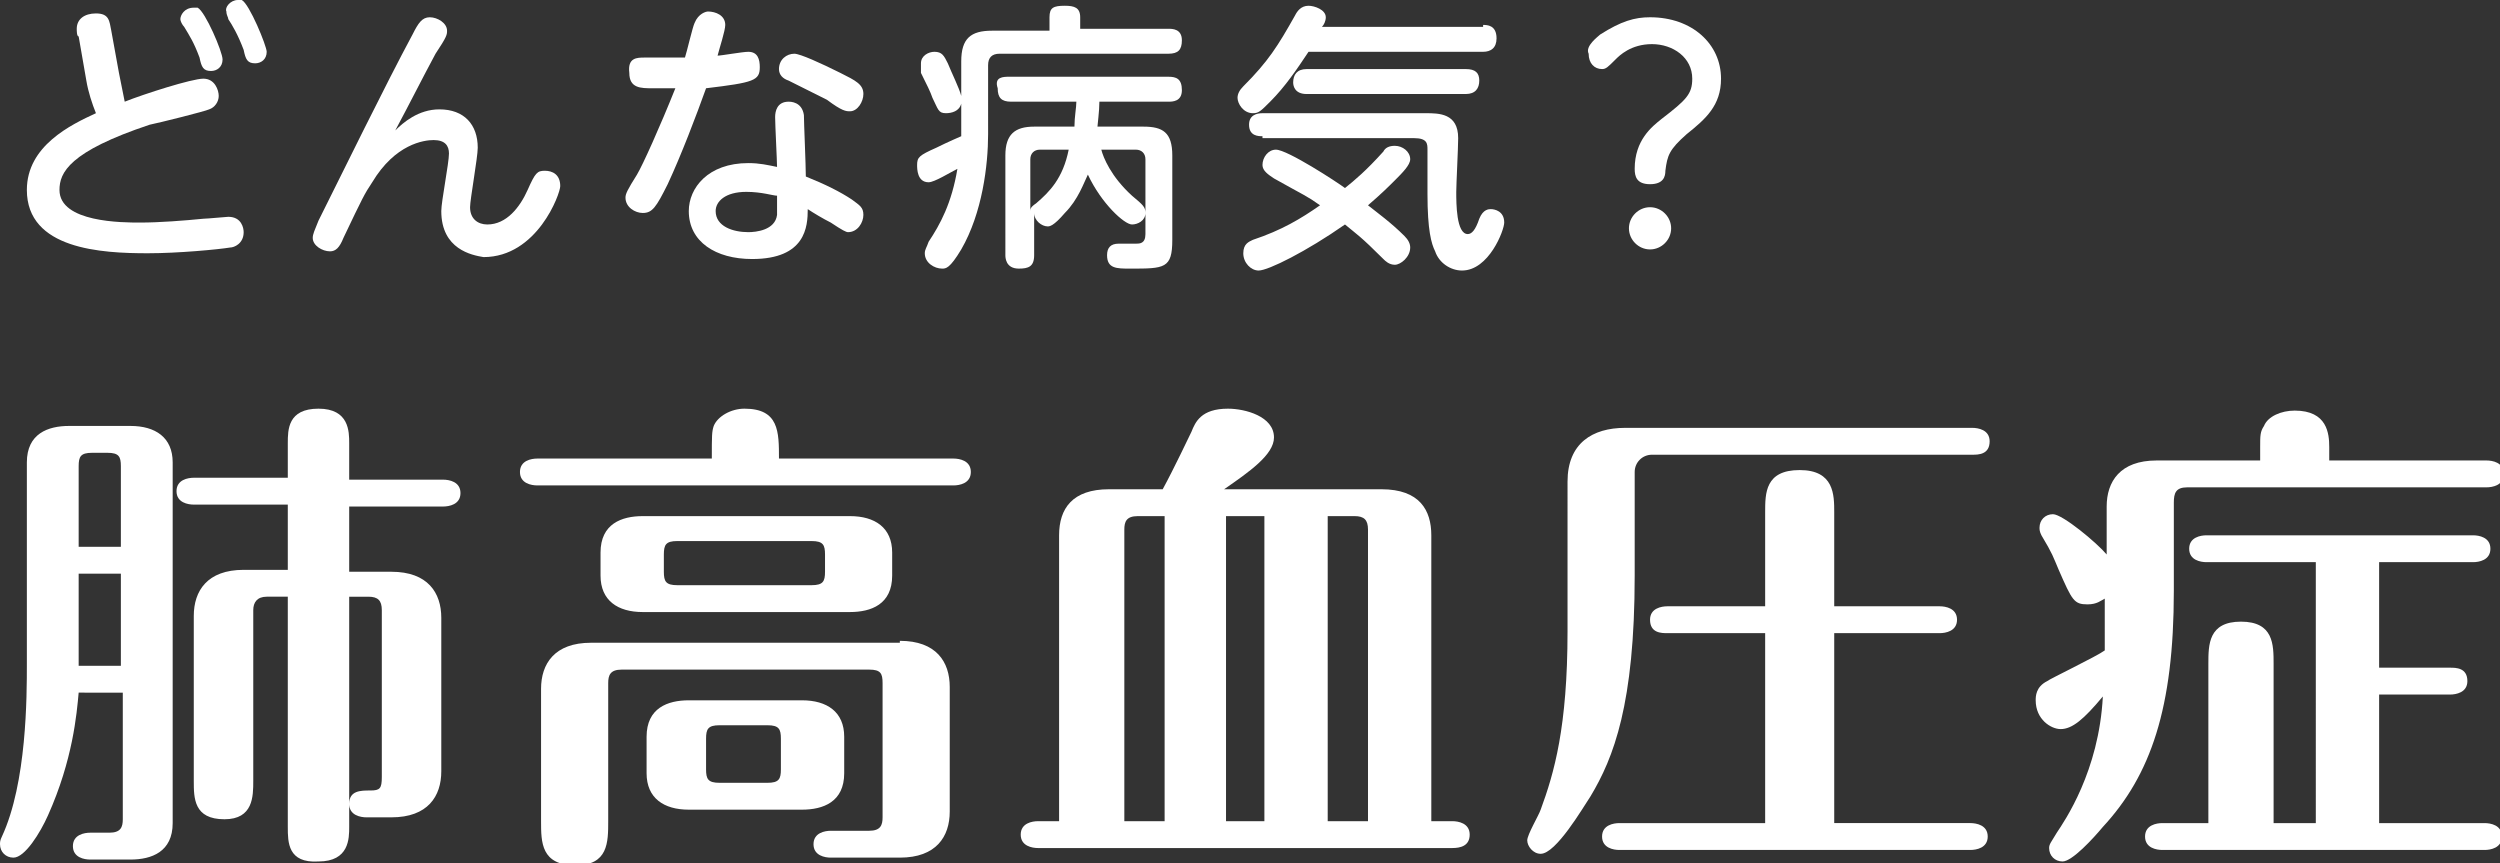 <?xml version="1.0" encoding="utf-8"?>
<!-- Generator: Adobe Illustrator 27.2.0, SVG Export Plug-In . SVG Version: 6.00 Build 0)  -->
<svg version="1.1" id="レイヤー_1" xmlns="http://www.w3.org/2000/svg" xmlns:xlink="http://www.w3.org/1999/xlink" x="0px"
	 y="0px" viewBox="0 0 130.3 45" style="enable-background:new 0 0 130.3 45;" xml:space="preserve">
<rect x="0" y="0" width="130.3" height="45" fill="#333333" stroke="none"/>
<style type="text/css">
	.st0{fill:#FFFFFF;}
</style>
<g>
	<g>
		<g>
			<path class="st0" d="M4.1,36.1c-0.1,1.1-0.3,3.5-1.6,6.4c-0.4,0.9-1.2,2.2-1.8,2.2C0.3,44.7,0,44.4,0,44c0-0.1,0-0.2,0.1-0.4
				c1.3-2.8,1.3-7.3,1.3-9V24.1c0-1.5,1.1-1.9,2.2-1.9h3.2c1.3,0,2.2,0.6,2.2,1.9v18.8c0,1.5-1.1,1.9-2.2,1.9H4.7
				c-0.3,0-0.9-0.1-0.9-0.7c0-0.6,0.6-0.7,0.9-0.7h1c0.6,0,0.7-0.3,0.7-0.7v-6.6H4.1z M6.3,28.5v-4.2c0-0.5-0.1-0.7-0.7-0.7H4.8
				c-0.6,0-0.7,0.2-0.7,0.7v4.2H6.3z M6.3,34.7v-4.8H4.1v4.8H6.3z M18.2,43.1c0,0.6,0,1.8-1.6,1.8C15,45,15,43.9,15,43.1v-12h-1.1
				c-0.5,0-0.7,0.3-0.7,0.7v8.9c0,0.8,0,2-1.5,2c-1.6,0-1.6-1.1-1.6-2v-8.6c0-1.3,0.7-2.4,2.6-2.4H15v-3.4h-4.9
				c-0.3,0-0.9-0.1-0.9-0.7c0-0.6,0.6-0.7,0.9-0.7H15v-1.8c0-0.7,0-1.8,1.6-1.8c1.6,0,1.6,1.2,1.6,1.8V25h4.9c0.3,0,0.9,0.1,0.9,0.7
				c0,0.6-0.6,0.7-0.9,0.7h-4.9v3.4h2.2c1.9,0,2.6,1.1,2.6,2.4v8c0,1.3-0.7,2.4-2.6,2.4h-1.3c-0.3,0-0.9-0.1-0.9-0.7
				c0-0.7,0.6-0.7,1.1-0.7c0.5,0,0.6-0.1,0.6-0.7v-8.7c0-0.5-0.2-0.7-0.7-0.7h-1V43.1z"/>
			<path class="st0" d="M49.7,23.9c0.3,0,0.9,0.1,0.9,0.7c0,0.6-0.6,0.7-0.9,0.7H28c-0.3,0-0.9-0.1-0.9-0.7c0-0.6,0.6-0.7,0.9-0.7
				h9.1c0-1.2,0-1.4,0.1-1.7c0.2-0.5,0.9-0.9,1.6-0.9c1.8,0,1.8,1.2,1.8,2.6H49.7z M46.9,33.4c1.9,0,2.6,1.1,2.6,2.4v6.5
				c0,1.3-0.7,2.4-2.6,2.4h-3.6c-0.3,0-0.9-0.1-0.9-0.7c0-0.6,0.6-0.7,0.9-0.7h2c0.6,0,0.7-0.3,0.7-0.7v-7c0-0.5-0.1-0.7-0.7-0.7
				H32.4c-0.6,0-0.7,0.3-0.7,0.7v7.2c0,1.1,0,2.3-1.7,2.3c-1.8,0-1.8-1.2-1.8-2.3v-6.9c0-1.3,0.7-2.4,2.6-2.4H46.9z M46.5,30
				c0,1.5-1.1,1.9-2.2,1.9H33.5c-1.3,0-2.2-0.6-2.2-1.9v-1.2c0-1.5,1.1-1.9,2.2-1.9h10.8c1.3,0,2.2,0.6,2.2,1.9V30z M44,40.3
				c0,1.5-1.1,1.9-2.2,1.9h-5.9c-1.3,0-2.2-0.6-2.2-1.9v-1.9c0-1.5,1.1-1.9,2.2-1.9h5.9c1.3,0,2.2,0.6,2.2,1.9V40.3z M43,28.9
				c0-0.5-0.1-0.7-0.7-0.7h-7c-0.6,0-0.7,0.2-0.7,0.7v0.9c0,0.5,0.1,0.7,0.7,0.7h7c0.6,0,0.7-0.2,0.7-0.7V28.9z M40.7,38.5
				c0-0.5-0.1-0.7-0.7-0.7h-2.5c-0.6,0-0.7,0.2-0.7,0.7v1.6c0,0.5,0.1,0.7,0.7,0.7H40c0.6,0,0.7-0.2,0.7-0.7V38.5z"/>
			<path class="st0" d="M55.2,42.8V27.9c0-1.4,0.7-2.4,2.6-2.4h2.8c0.6-1.1,1.4-2.8,1.5-3c0.2-0.5,0.5-1.2,1.9-1.2
				c0.9,0,2.4,0.4,2.4,1.5c0,0.9-1.3,1.8-2.6,2.7H72c2,0,2.6,1.1,2.6,2.4v14.9h1.1c0.3,0,0.9,0.1,0.9,0.7c0,0.6-0.5,0.7-0.9,0.7
				H54.1c-0.3,0-0.9-0.1-0.9-0.7c0-0.6,0.6-0.7,0.9-0.7H55.2z M60.6,26.9h-1.3c-0.6,0-0.7,0.3-0.7,0.7v15.2h2.1V26.9z M65.9,26.9h-2
				v15.9h2V26.9z M69.2,42.8h2.1V27.6c0-0.5-0.2-0.7-0.7-0.7h-1.4V42.8z"/>
			<path class="st0" d="M81.7,25.1c0-2,1.3-2.8,3-2.8h18.1c0.3,0,0.9,0.1,0.9,0.7c0,0.7-0.6,0.7-0.9,0.7H86.1
				c-0.5,0-0.9,0.4-0.9,0.9v5.4c0,6.7-1.1,9.5-2.3,11.5c-0.4,0.6-1.8,3-2.6,3c-0.4,0-0.7-0.4-0.7-0.7c0-0.3,0.6-1.3,0.7-1.6
				c0.7-1.9,1.4-4.3,1.4-9.3V25.1z M92,42.9V33h-5.1C86.6,33,86,33,86,32.3c0-0.6,0.6-0.7,0.9-0.7H92v-4.9c0-1,0-2.2,1.8-2.2
				c1.8,0,1.8,1.3,1.8,2.2v4.9h5.5c0.3,0,0.9,0.1,0.9,0.7c0,0.6-0.6,0.7-0.9,0.7h-5.5v9.9h7.1c0.3,0,0.9,0.1,0.9,0.7
				c0,0.6-0.6,0.7-0.9,0.7H84.4c-0.3,0-0.9-0.1-0.9-0.7c0-0.6,0.6-0.7,0.9-0.7H92z"/>
			<path class="st0" d="M109.7,31.2c-0.2,0.1-0.4,0.3-0.9,0.3c-0.7,0-0.8-0.2-1.5-1.8c-0.3-0.7-0.3-0.8-0.9-1.8
				c-0.1-0.2-0.1-0.3-0.1-0.4c0-0.4,0.3-0.7,0.7-0.7c0.5,0,2.3,1.5,2.8,2.1v-2.5c0-1.3,0.7-2.4,2.6-2.4h5.4v-0.7
				c0-0.6,0-0.8,0.2-1.1c0.2-0.5,0.9-0.8,1.6-0.8c1.7,0,1.8,1.2,1.8,1.9V24h8.2c0.3,0,0.9,0.1,0.9,0.7c0,0.6-0.6,0.7-0.9,0.7H114
				c-0.6,0-0.7,0.3-0.7,0.8v4.6c0,6.1-1.2,9.6-3.7,12.3c-0.5,0.6-1.6,1.8-2.1,1.8c-0.4,0-0.7-0.3-0.7-0.7c0-0.2,0.1-0.3,0.4-0.8
				c0.4-0.6,2.2-3.2,2.4-7.1c-1,1.2-1.6,1.7-2.2,1.7c-0.5,0-1.3-0.5-1.3-1.5c0-0.2,0-0.7,0.6-1c0.1-0.1,2.6-1.3,3-1.6
				c0-0.5,0-0.6,0-0.8V31.2z M124,42.9h5.5c0.3,0,0.9,0.1,0.9,0.7c0,0.6-0.6,0.7-0.9,0.7h-16.8c-0.3,0-0.9-0.1-0.9-0.7
				c0-0.6,0.6-0.7,0.9-0.7h2.4v-8.3c0-1,0-2.2,1.7-2.2c1.7,0,1.7,1.2,1.7,2.2v8.3h2.2V29.3H115c-0.3,0-0.9-0.1-0.9-0.7
				c0-0.6,0.6-0.7,0.9-0.7h13.9c0.3,0,0.9,0.1,0.9,0.7c0,0.6-0.6,0.7-0.9,0.7H124v5.5h3.7c0.3,0,0.9,0,0.9,0.7
				c0,0.6-0.6,0.7-0.9,0.7H124V42.9z"/>
		</g>
	</g>
	<g>
		<path class="st0" d="M6.2,3.8c0.1,0.5,0.2,1,0.3,1.5c1-0.4,3.5-1.2,4.1-1.2c0.6,0,0.8,0.6,0.8,0.9c0,0.3-0.2,0.6-0.5,0.7
			c-0.2,0.1-2.6,0.7-3.1,0.8C3.6,7.9,3.1,9,3.1,9.9c0,1.7,3.3,1.7,4.2,1.7c1,0,2.3-0.1,3.3-0.2c0.2,0,1.2-0.1,1.3-0.1
			c0.7,0,0.8,0.6,0.8,0.8c0,0.6-0.5,0.8-0.7,0.8c-0.6,0.1-2.7,0.3-4.3,0.3c-2.4,0-6.3-0.2-6.3-3.3c0-2.3,2.3-3.4,3.6-4
			C4.8,5.4,4.6,4.8,4.5,4.2L4.1,1.9C4,1.9,4,1.6,4,1.5C4,1,4.4,0.7,5,0.7c0.7,0,0.7,0.4,0.8,0.9L6.2,3.8z M11.6,3.1
			c0,0.4-0.3,0.6-0.6,0.6c-0.4,0-0.5-0.2-0.6-0.7c-0.3-0.8-0.5-1.1-0.8-1.6C9.5,1.3,9.4,1.1,9.4,1c0-0.2,0.2-0.6,0.7-0.6
			c0.1,0,0.1,0,0.2,0C10.7,0.6,11.6,2.7,11.6,3.1z M13.9,2.7c0,0.4-0.3,0.6-0.6,0.6c-0.4,0-0.5-0.2-0.6-0.7
			c-0.3-0.8-0.6-1.3-0.8-1.6c0-0.1-0.1-0.2-0.1-0.4C11.7,0.4,12,0,12.4,0c0.1,0,0.1,0,0.2,0C13,0.2,13.9,2.4,13.9,2.7z"/>
		<path class="st0" d="M22.9,5.7c1.3,0,2,0.8,2,2c0,0.5-0.4,2.7-0.4,3.1c0,0.6,0.4,0.9,0.9,0.9c1,0,1.7-0.9,2.1-1.8
			c0.4-0.9,0.5-1,0.9-1c0.4,0,0.8,0.2,0.8,0.8c0,0.4-1.2,3.7-4,3.7C24.6,13.3,23,13,23,11c0-0.5,0.4-2.5,0.4-3
			c0-0.4-0.2-0.7-0.8-0.7c-0.5,0-2,0.2-3.2,2.2c-0.4,0.6-0.5,0.8-1.5,2.9c-0.2,0.5-0.4,0.7-0.7,0.7c-0.4,0-0.9-0.3-0.9-0.7
			c0-0.2,0.1-0.4,0.3-0.9c1.2-2.4,3.5-7.1,4.9-9.7c0.3-0.6,0.5-0.9,0.9-0.9s0.9,0.3,0.9,0.7c0,0.2,0,0.3-0.6,1.2
			c-0.7,1.3-1.4,2.7-2.1,4C21,6.4,21.8,5.7,22.9,5.7z"/>
		<path class="st0" d="M34.8,9.6c-0.6,1.2-0.8,1.5-1.3,1.5c-0.4,0-0.9-0.3-0.9-0.8c0-0.2,0.1-0.4,0.6-1.2c0.3-0.5,1.2-2.5,2-4.5
			c-0.7,0-1.2,0-1.2,0c-0.6,0-1.2,0-1.2-0.8C32.7,3,33.2,3,33.6,3c0.4,0,1.7,0,2.1,0c0.1-0.3,0.4-1.6,0.5-1.8
			c0.2-0.5,0.6-0.6,0.7-0.6c0.4,0,0.9,0.2,0.9,0.7c0,0.3-0.3,1.2-0.4,1.6c0.2,0,1.3-0.2,1.6-0.2c0.5,0,0.6,0.4,0.6,0.8
			c0,0.7-0.3,0.8-2.8,1.1C36.3,6,35.5,8.1,34.8,9.6z M40.4,6.1c0-0.3,0.1-0.8,0.7-0.8c0.1,0,0.7,0,0.8,0.7c0,0.4,0.1,2.6,0.1,3.2
			c1,0.4,1.8,0.8,2.4,1.2c0.4,0.3,0.6,0.4,0.6,0.8c0,0.4-0.3,0.9-0.8,0.9c-0.1,0-0.3-0.1-0.9-0.5c-0.4-0.2-0.9-0.5-1.2-0.7
			c0,0.9-0.1,2.6-2.9,2.6c-1.9,0-3.3-0.9-3.3-2.5c0-1.2,1-2.5,3.1-2.5c0.6,0,1,0.1,1.5,0.2C40.5,8.4,40.4,6.5,40.4,6.1z M38.9,10
			c-1.1,0-1.6,0.5-1.6,1c0,0.8,0.9,1.1,1.7,1.1c0.4,0,1.4-0.1,1.5-0.9c0-0.2,0-0.4,0-1C40.3,10.2,39.7,10,38.9,10z M43.8,3.8
			C44.6,4.2,45,4.4,45,4.9c0,0.4-0.3,0.9-0.7,0.9c-0.2,0-0.4,0-1.2-0.6c-0.6-0.3-1.8-0.9-2-1c-0.3-0.1-0.5-0.3-0.5-0.6
			c0-0.5,0.4-0.8,0.8-0.8C41.7,2.8,42.8,3.3,43.8,3.8z"/>
		<path class="st0" d="M50.1,3.2c0-1.2,0.5-1.6,1.6-1.6h3V0.9c0-0.5,0.2-0.6,0.8-0.6c0.5,0,0.8,0.1,0.8,0.6v0.6h4.6
			c0.2,0,0.7,0,0.7,0.6c0,0.5-0.2,0.7-0.7,0.7h-8.8c-0.4,0-0.6,0.2-0.6,0.6V7c0,1.6-0.3,4.1-1.4,6c-0.6,1-0.8,1-1,1
			c-0.4,0-0.9-0.3-0.9-0.8c0-0.2,0.1-0.3,0.2-0.6c0.6-0.9,1.2-2,1.5-3.8c-0.4,0.2-1.2,0.7-1.5,0.7c-0.6,0-0.6-0.7-0.6-0.9
			c0-0.4,0.1-0.5,1-0.9c0.6-0.3,1.3-0.6,1.3-0.6c0,0,0-0.4,0-0.5V5.4c-0.1,0.4-0.5,0.5-0.8,0.5c-0.4,0-0.4-0.2-0.7-0.8
			c-0.1-0.3-0.3-0.7-0.6-1.3C48,3.6,48,3.5,48,3.3c0-0.4,0.4-0.6,0.7-0.6c0.4,0,0.5,0.2,0.7,0.6C49.6,3.8,50,4.6,50.1,5V3.2z
			 M57.4,7.8c0.1,0.4,0.5,1.4,1.6,2.4c0.6,0.5,0.7,0.6,0.7,0.9c0,0.4-0.4,0.6-0.7,0.6c-0.4,0-1.6-1.1-2.3-2.6
			c-0.2,0.4-0.5,1.3-1.2,2c-0.6,0.7-0.8,0.7-0.9,0.7c-0.3,0-0.7-0.3-0.7-0.7v2.2c0,0.6-0.3,0.7-0.8,0.7c-0.7,0-0.7-0.6-0.7-0.7V8.1
			c0-1.1,0.5-1.5,1.5-1.5h2.1c0-0.5,0.1-1,0.1-1.3h-3.4c-0.5,0-0.7-0.2-0.7-0.7C51.8,4,52.3,4,52.6,4h8.3c0.4,0,0.7,0.1,0.7,0.7
			c0,0.6-0.5,0.6-0.7,0.6h-3.6c0,0.5-0.1,1.2-0.1,1.3h2.4c1,0,1.5,0.3,1.5,1.5v4.4c0,1.5-0.4,1.5-2.2,1.5c-0.7,0-1.2,0-1.2-0.7
			c0-0.4,0.2-0.6,0.6-0.6c0.2,0,0.7,0,0.9,0c0.2,0,0.5,0,0.5-0.5V8.3c0-0.3-0.2-0.5-0.5-0.5H57.4z M53.7,11c0-0.1,0-0.2,0.3-0.4
			c0.7-0.6,1.4-1.3,1.7-2.8h-1.5c-0.3,0-0.5,0.2-0.5,0.5V11z"/>
		<path class="st0" d="M77.3,1.3c0.2,0,0.7,0,0.7,0.7c0,0.5-0.3,0.7-0.7,0.7h-9.1c-0.6,0.9-1.2,1.8-2,2.6c-0.5,0.5-0.6,0.6-0.9,0.6
			c-0.5,0-0.8-0.5-0.8-0.8c0-0.2,0.1-0.4,0.3-0.6c1.3-1.3,1.8-2.1,2.7-3.7c0.1-0.2,0.3-0.5,0.7-0.5c0.3,0,0.9,0.2,0.9,0.6
			c0,0.2-0.1,0.4-0.2,0.5H77.3z M66.4,9.3c-0.3-0.2-0.6-0.4-0.6-0.7c0-0.4,0.3-0.8,0.7-0.8c0.6,0,3.2,1.7,3.6,2
			c0.5-0.4,1.1-0.9,2-1.9c0.1-0.2,0.3-0.3,0.6-0.3c0.4,0,0.8,0.3,0.8,0.7c0,0.3-0.4,0.7-0.8,1.1c-0.3,0.3-0.7,0.7-1.4,1.3
			c0.5,0.4,1.2,0.9,1.9,1.6c0.2,0.2,0.3,0.4,0.3,0.6c0,0.5-0.5,0.9-0.8,0.9c-0.3,0-0.5-0.2-0.6-0.3c-1.2-1.2-1.4-1.3-2-1.8
			c-2,1.4-4,2.4-4.5,2.4c-0.4,0-0.8-0.4-0.8-0.9c0-0.5,0.3-0.6,0.5-0.7c1.5-0.5,2.5-1.1,3.5-1.8C68.1,10.2,68,10.2,66.4,9.3z
			 M65.8,7.1c-0.2,0-0.7,0-0.7-0.6c0-0.5,0.4-0.6,0.7-0.6h8.5c0.7,0,1.7,0,1.7,1.3c0,0.5-0.1,2.4-0.1,2.8c0,0.6,0,2.2,0.6,2.2
			c0.2,0,0.4-0.2,0.6-0.8c0.2-0.5,0.5-0.5,0.6-0.5c0.2,0,0.7,0.1,0.7,0.7c0,0.4-0.8,2.5-2.2,2.5c-0.6,0-1.2-0.4-1.4-1
			c-0.2-0.4-0.4-1.1-0.4-3c0-0.3,0-2.3,0-2.3c0-0.3,0-0.6-0.7-0.6H65.8z M68.1,4.9c-0.6,0-0.7-0.4-0.7-0.6c0-0.4,0.2-0.7,0.7-0.7
			h8.3c0.5,0,0.7,0.2,0.7,0.6c0,0.4-0.2,0.7-0.7,0.7H68.1z"/>
		<path class="st0" d="M83.4,1.8c1.1-0.7,1.8-0.9,2.6-0.9c2.2,0,3.7,1.4,3.7,3.2c0,1.4-0.8,2.1-1.8,2.9c-0.9,0.8-1,1.1-1.1,1.9
			c0,0.3-0.1,0.7-0.8,0.7c-0.7,0-0.8-0.4-0.8-0.8c0-1.5,0.9-2.2,1.4-2.6c1.3-1,1.6-1.3,1.6-2.1c0-1.1-1-1.8-2.1-1.8
			c-1.1,0-1.7,0.6-1.9,0.8c-0.4,0.4-0.5,0.5-0.7,0.5c-0.4,0-0.7-0.3-0.7-0.8C82.6,2.4,83.3,1.9,83.4,1.8z M87.1,11.9
			c0,0.6-0.5,1.1-1.1,1.1s-1.1-0.5-1.1-1.1c0-0.6,0.5-1.1,1.1-1.1S87.1,11.3,87.1,11.9z"/>
	</g>
</g>
</svg>
